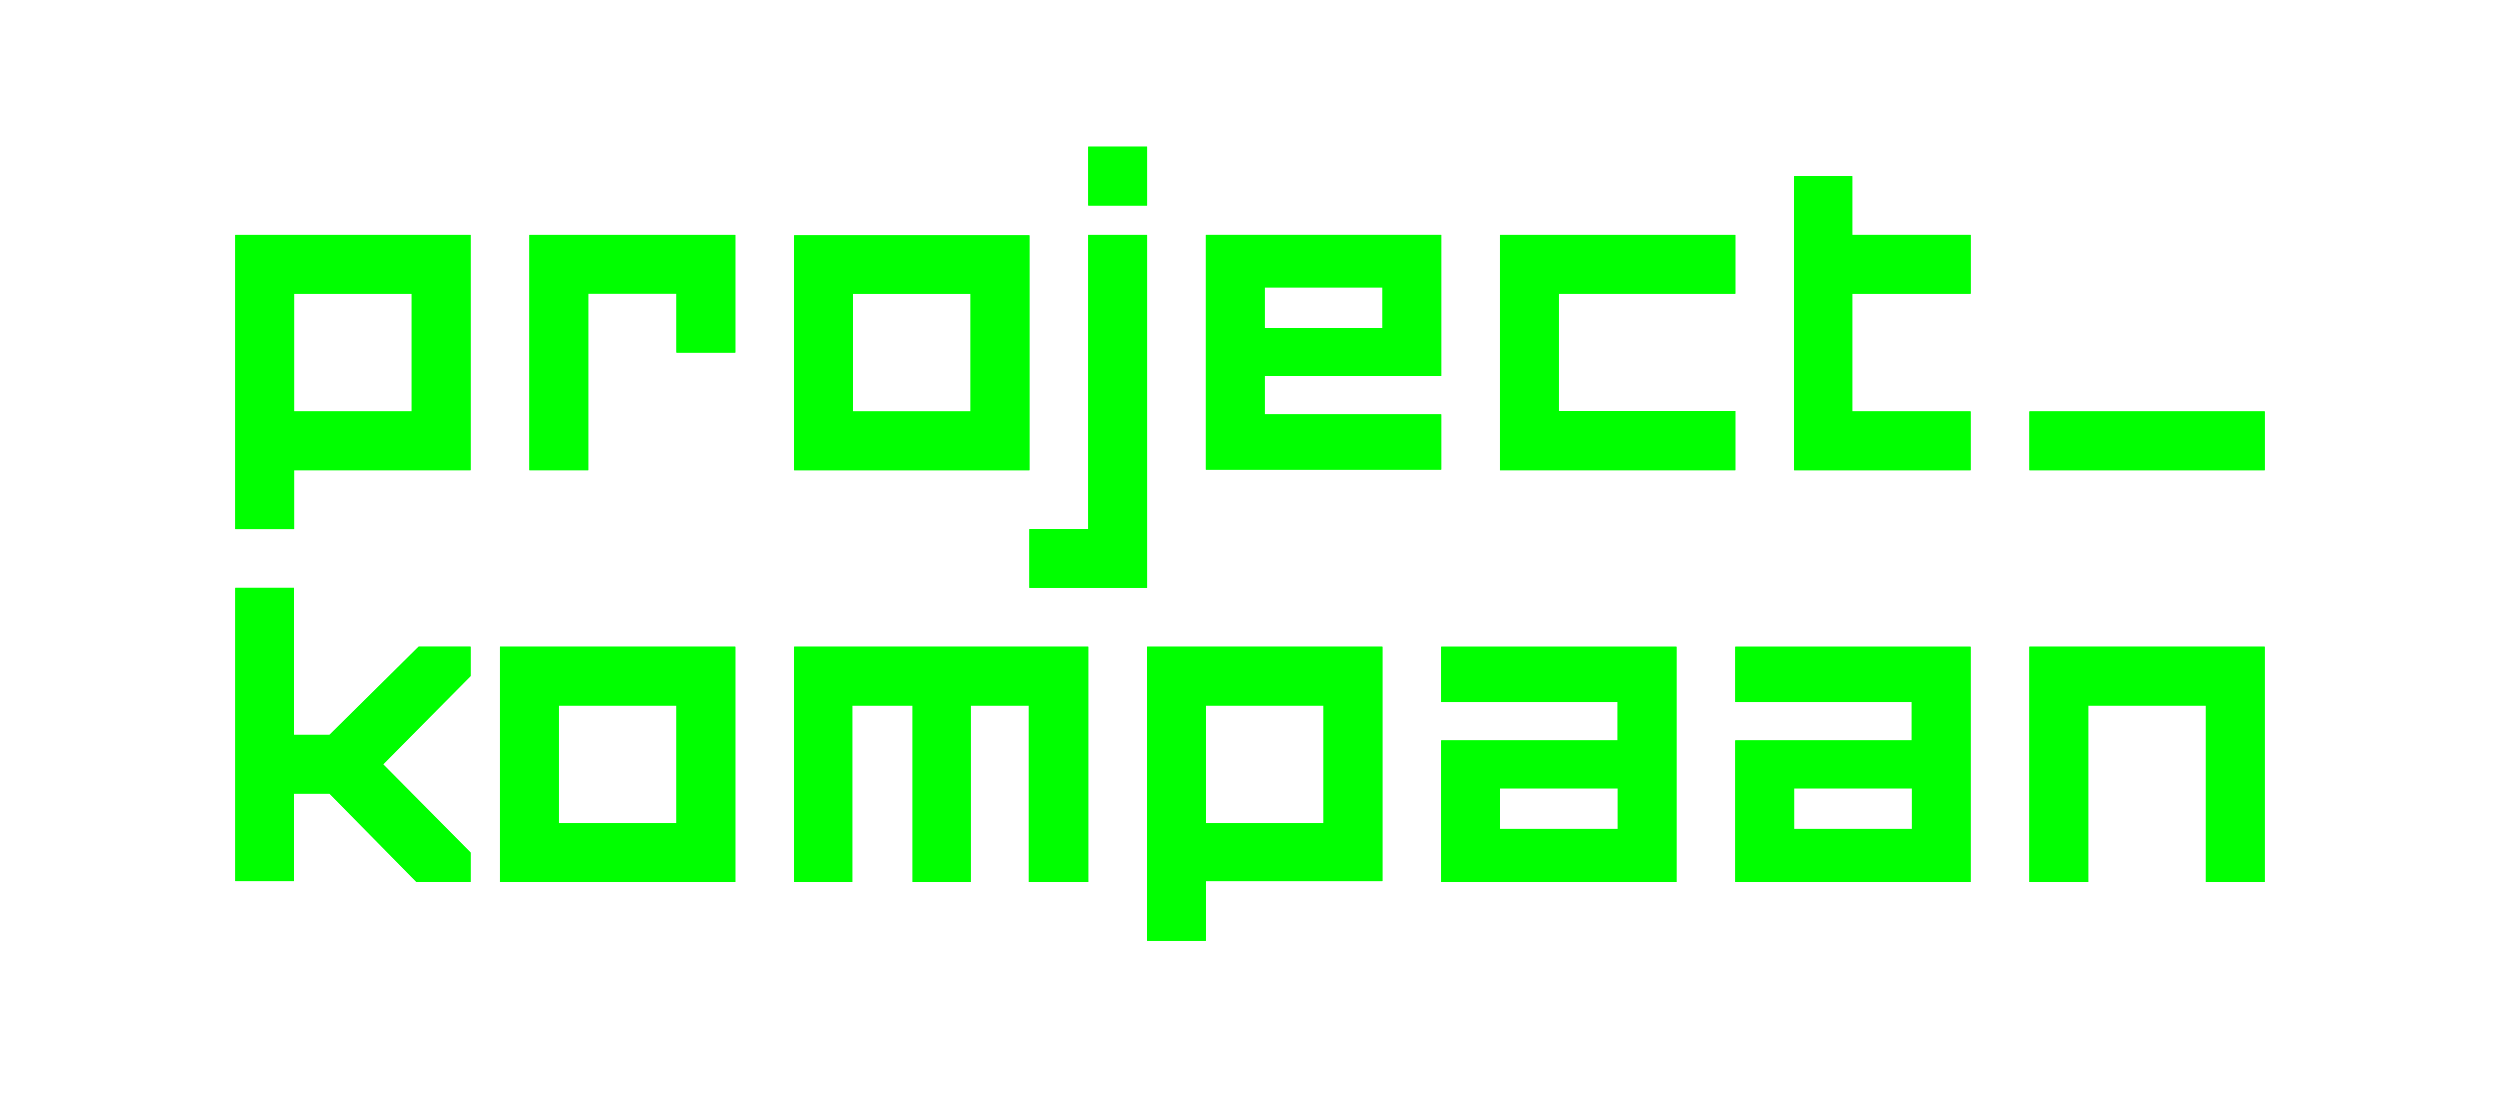 <?xml version="1.0" encoding="UTF-8"?><svg xmlns="http://www.w3.org/2000/svg" viewBox="0 0 841.89 376.13"><defs><style>.cls-1{fill:lime;}.cls-2{fill:#fff;}</style></defs><g id="Boundary_box"><rect class="cls-2" width="841.89" height="376.13"/></g><g id="Logo"><g><g><path class="cls-1" d="M129.02,257.4l29.45,29.71v9.88h-18.24l-29.26-29.74h-11.97v29.45h-19.76v-98.74h19.76v49.52h11.97l30.02-29.71h17.48v9.88l-29.45,29.74Z"/><path class="cls-1" d="M247.61,217.78v79.24h-79.24v-79.24h79.24Zm-19.81,19.81h-39.62v39.62h39.62v-39.62Z"/><path class="cls-1" d="M366.47,217.78v79.24h-20v-59.43h-19.57v59.43h-19.57v-59.43h-20.33v59.43h-19.57v-79.24h99.05Z"/><path class="cls-1" d="M465.52,296.71h-59.43v20.12h-19.81v-99.05h79.24v78.93Zm-19.81-59.12h-39.62v39.62h39.62v-39.62Z"/><path class="cls-1" d="M564.56,217.78v79.24h-79.24v-47.69h59.43v-12.92h-59.43v-18.62h79.24Zm-19.76,61.37v-13.68h-39.67v13.68h39.67Z"/><path class="cls-1" d="M663.61,217.78v79.24h-79.24v-47.69h59.43v-12.92h-59.43v-18.62h79.24Zm-19.76,61.37v-13.68h-39.67v13.68h39.67Z"/><path class="cls-1" d="M762.65,217.78v79.24h-19.81v-59.43h-39.62v59.43h-19.81v-79.24h79.24Z"/><path class="cls-1" d="M158.47,158.35h-59.43v19.81h-19.81V79.11h79.24v79.24Zm-19.81-59.43h-39.62v39.62h39.62v-39.62Z"/><path class="cls-1" d="M247.61,79.11v39.62h-19.81v-19.86h-29.71v59.48h-19.81V79.11h69.33Z"/><path class="cls-1" d="M346.66,79.24v79.11h-79.24V79.24h79.24Zm-19.81,19.69h-39.62v39.62h39.62v-39.62Z"/><path class="cls-1" d="M366.47,79.11h19.81v118.86h-39.62v-19.81h19.81V79.11Z"/><path class="cls-1" d="M406.09,79.11h79.24v47.5h-59.43v12.92h59.43v18.62h-79.24V79.11Zm19.81,31.35h39.67v-13.68h-39.67v13.68Z"/><path class="cls-1" d="M524.94,98.92v39.48h59.43v19.95h-79.24V79.11h79.24v19.81h-59.43Z"/><path class="cls-1" d="M623.75,98.92v39.62h39.86v19.81h-59.43V59.3h19.57v19.81h39.88v19.81h-39.88Z"/><rect class="cls-1" x="683.42" y="138.54" width="79.24" height="19.81"/><rect class="cls-1" x="366.47" y="49.4" width="19.81" height="19.81"/></g><path class="cls-1" d="M129.02,257.4l29.45,29.71v9.88h-18.24l-29.26-29.74h-11.97v29.45h-19.76v-98.74h19.76v49.52h11.97l30.02-29.71h17.48v9.88l-29.45,29.74Z"/><path class="cls-1" d="M247.61,217.78v79.24h-79.24v-79.24h79.24Zm-19.81,19.81h-39.62v39.62h39.62v-39.62Z"/><path class="cls-1" d="M366.47,217.78v79.24h-20v-59.43h-19.57v59.43h-19.57v-59.43h-20.33v59.43h-19.57v-79.24h99.05Z"/><path class="cls-1" d="M465.52,296.71h-59.43v20.12h-19.81v-99.05h79.24v78.93Zm-19.81-59.12h-39.62v39.62h39.62v-39.62Z"/><path class="cls-1" d="M564.56,217.78v79.24h-79.24v-47.69h59.43v-12.92h-59.43v-18.62h79.24Zm-19.76,61.37v-13.68h-39.67v13.68h39.67Z"/><path class="cls-1" d="M663.61,217.78v79.24h-79.24v-47.69h59.43v-12.92h-59.43v-18.62h79.24Zm-19.76,61.37v-13.68h-39.67v13.68h39.67Z"/><path class="cls-1" d="M762.65,217.78v79.24h-19.81v-59.43h-39.62v59.43h-19.81v-79.24h79.24Z"/><path class="cls-1" d="M158.47,158.35h-59.43v19.81h-19.81V79.11h79.24v79.24Zm-19.81-59.43h-39.62v39.62h39.62v-39.62Z"/><path class="cls-1" d="M247.61,79.11v39.62h-19.81v-19.86h-29.71v59.48h-19.81V79.11h69.33Z"/><path class="cls-1" d="M346.66,79.24v79.11h-79.24V79.24h79.24Zm-19.81,19.69h-39.62v39.62h39.62v-39.62Z"/><path class="cls-1" d="M366.47,79.11h19.81v118.86h-39.62v-19.81h19.81V79.11Z"/><path class="cls-1" d="M406.09,79.11h79.24v47.5h-59.43v12.92h59.43v18.62h-79.24V79.11Zm19.81,31.35h39.67v-13.68h-39.67v13.68Z"/><path class="cls-1" d="M524.94,98.92v39.48h59.43v19.95h-79.24V79.11h79.24v19.81h-59.43Z"/><path class="cls-1" d="M623.75,98.92v39.62h39.86v19.81h-59.43V59.3h19.57v19.81h39.88v19.81h-39.88Z"/><rect class="cls-1" x="683.42" y="138.54" width="79.24" height="19.81"/><rect class="cls-1" x="366.47" y="49.4" width="19.81" height="19.81"/></g></g></svg>